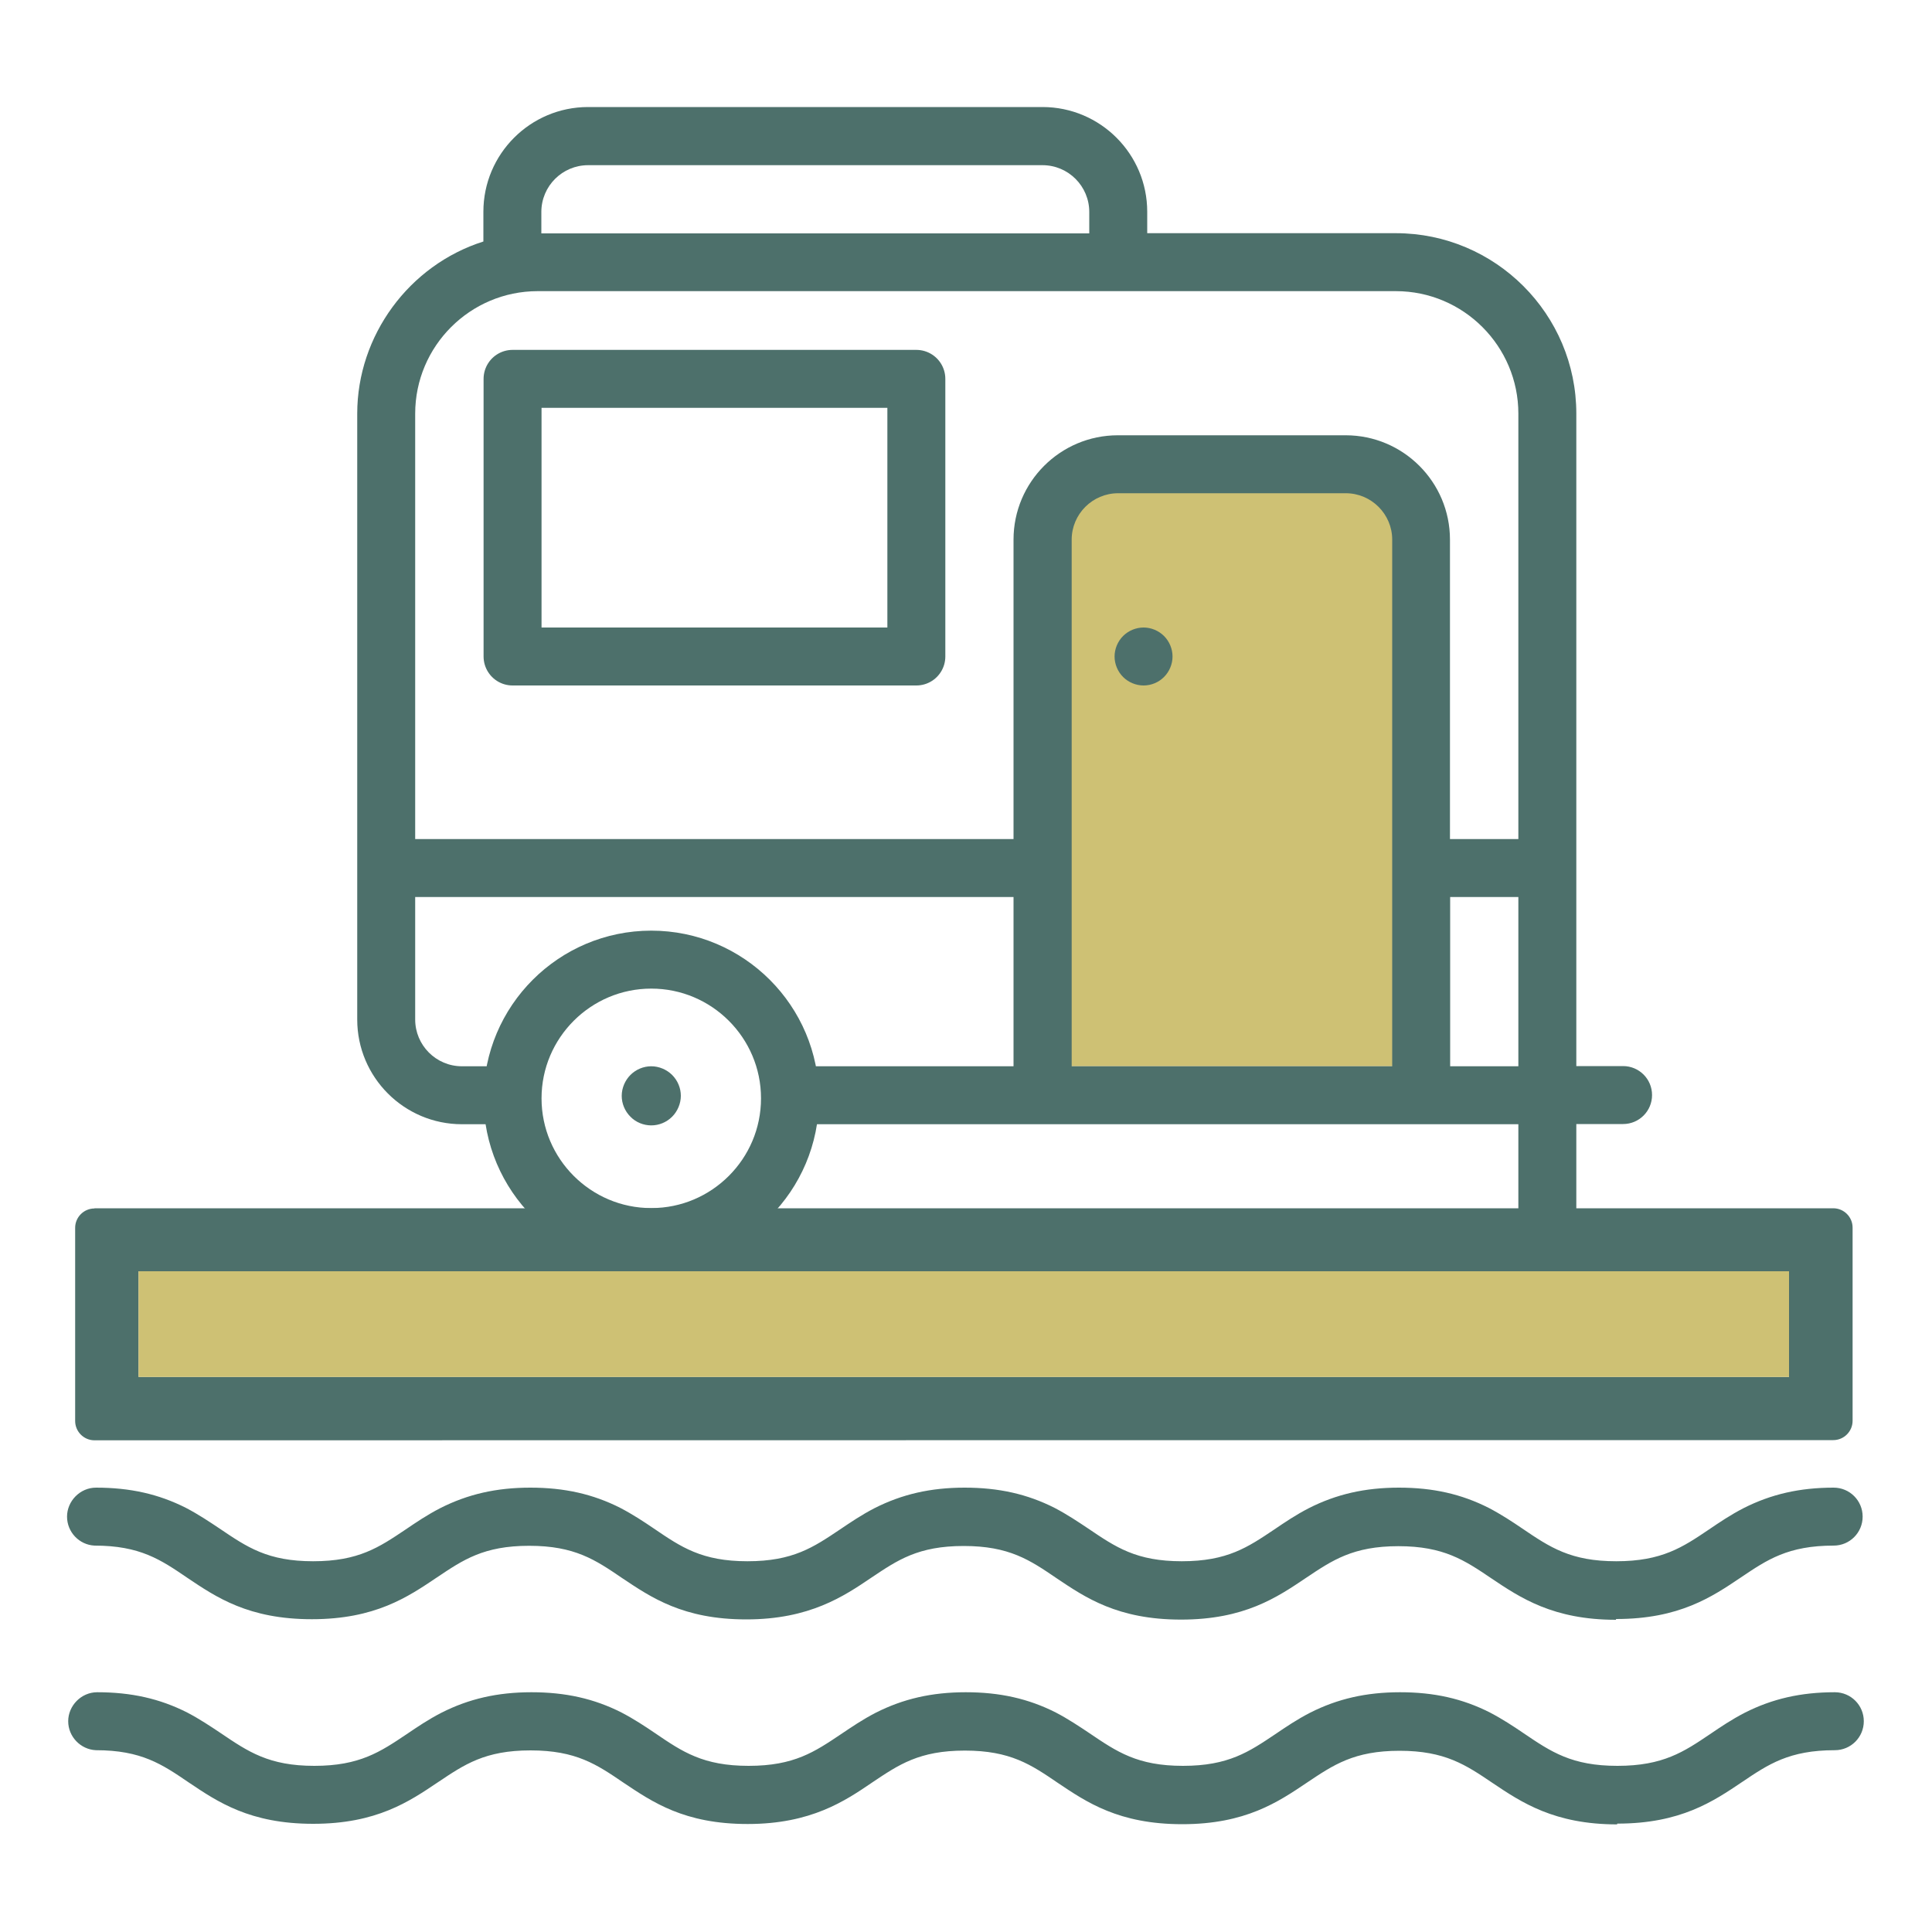 <svg xmlns="http://www.w3.org/2000/svg" id="Isolation_Mode" data-name="Isolation Mode" viewBox="0 0 100 100"><defs><style>      .cls-1 {        fill: none;        stroke: #4d706b;        stroke-linecap: round;        stroke-linejoin: round;        stroke-width: 3px;      }      .cls-2 {        fill: #cec174;      }      .cls-3 {        fill: #4d706b;      }      .cls-4 {        fill: #18251c;      }    </style></defs><path class="cls-3" d="M7.17,65.8h85.43v5.47H7.17v-5.47ZM4.89,62.55c-.55,0-1,.45-1,1v10c0,.55.45,1,1,1h0s90-.01,90-.01c.55,0,1-.45,1-1v-10c0-.55-.45-1-1-1H4.89Z"></path><path class="cls-3" d="M83.64,83.84c-3.25,0-4.95-1.14-6.44-2.14-1.39-.94-2.47-1.67-4.82-1.67s-3.42.73-4.78,1.64c-1.5,1.01-3.19,2.16-6.47,2.16s-4.95-1.14-6.44-2.14c-1.38-.94-2.45-1.67-4.81-1.67s-3.42.73-4.78,1.64c-1.42.96-3.19,2.16-6.47,2.16s-4.93-1.14-6.43-2.14c-1.38-.94-2.45-1.67-4.81-1.67s-3.42.73-4.78,1.64c-1.5,1.01-3.19,2.16-6.47,2.16s-4.95-1.14-6.44-2.14c-1.38-.94-2.45-1.67-4.81-1.67h0c-.79-.04-1.42-.7-1.42-1.5s.67-1.5,1.5-1.5c1.76,0,3.24.33,4.66,1.05.65.34,1.2.71,1.74,1.07,1.42.96,2.48,1.69,4.84,1.69s3.42-.73,4.78-1.64c.56-.38,1.12-.76,1.8-1.11,1.42-.72,2.9-1.06,4.66-1.06s3.24.33,4.66,1.05c.65.34,1.21.71,1.74,1.07,1.41.96,2.48,1.69,4.84,1.69s3.42-.73,4.78-1.64c.55-.37,1.12-.76,1.8-1.11,1.42-.72,2.9-1.06,4.66-1.06s3.24.33,4.66,1.05c.65.34,1.2.71,1.74,1.07,1.42.96,2.48,1.69,4.84,1.69s3.42-.73,4.78-1.64c.56-.38,1.12-.76,1.8-1.11,1.42-.72,2.9-1.06,4.66-1.06s3.23.33,4.65,1.05c.65.34,1.21.71,1.74,1.07,1.43.97,2.5,1.69,4.86,1.69s3.44-.73,4.79-1.64c.56-.38,1.12-.76,1.8-1.11,1.42-.72,2.9-1.06,4.66-1.06.83,0,1.5.67,1.5,1.5s-.67,1.5-1.5,1.5c-2.36,0-3.44.73-4.79,1.64-1.5,1.01-3.19,2.16-6.47,2.16Z"></path><path class="cls-3" d="M83.7,94.43c-3.25,0-4.95-1.14-6.44-2.14-1.39-.94-2.47-1.67-4.82-1.67s-3.42.73-4.78,1.64c-1.5,1.01-3.19,2.16-6.47,2.16s-4.95-1.14-6.44-2.14c-1.38-.94-2.45-1.67-4.81-1.67s-3.42.73-4.78,1.64c-1.41.96-3.17,2.16-6.46,2.16s-4.93-1.14-6.43-2.14c-1.38-.94-2.45-1.67-4.81-1.67s-3.42.73-4.78,1.64c-1.5,1.01-3.19,2.16-6.47,2.16s-4.95-1.14-6.44-2.14c-1.38-.94-2.45-1.67-4.81-1.67h0c-.79-.04-1.43-.7-1.43-1.5s.67-1.5,1.5-1.5c1.76,0,3.24.33,4.66,1.05.65.34,1.2.71,1.74,1.07,1.42.96,2.49,1.69,4.84,1.69s3.42-.73,4.78-1.64c.56-.38,1.12-.76,1.8-1.11,1.42-.72,2.9-1.06,4.66-1.06s3.24.33,4.66,1.05c.65.34,1.21.71,1.74,1.07,1.41.96,2.48,1.69,4.84,1.69s3.42-.73,4.78-1.64c.55-.37,1.12-.76,1.8-1.11,1.42-.72,2.9-1.06,4.66-1.06s3.24.33,4.66,1.05c.65.34,1.2.71,1.74,1.07,1.42.96,2.48,1.69,4.84,1.69s3.42-.73,4.78-1.64c.56-.38,1.12-.76,1.8-1.11,1.42-.72,2.9-1.06,4.66-1.06s3.23.33,4.65,1.05c.65.34,1.21.71,1.74,1.07,1.43.97,2.5,1.69,4.86,1.69s3.44-.73,4.79-1.64c.56-.38,1.12-.76,1.8-1.11,1.42-.72,2.9-1.06,4.66-1.06.83,0,1.5.67,1.5,1.5s-.67,1.5-1.5,1.5c-2.36,0-3.44.73-4.79,1.64-1.5,1.01-3.19,2.16-6.47,2.16Z"></path><path class="cls-2" d="M55.26,55.19v-27.46c0-1.43,1.17-2.6,2.6-2.6h11.79c1.43,0,2.6,1.17,2.6,2.6v27.46h-16.99Z"></path><g><path class="cls-3" d="M33.71,55.19c-.4,0-.79.16-1.08.45-.28.28-.45.68-.45,1.08s.16.79.45,1.08c.28.29.68.45,1.08.45s.79-.16,1.08-.45c.28-.28.45-.68.45-1.08s-.16-.79-.45-1.08c-.28-.28-.68-.45-1.08-.45Z"></path><path class="cls-4" d="M59.19,35.38c-.37,0-.73-.15-.99-.41-.26-.26-.41-.62-.41-.99s.15-.73.41-.99c.26-.26.62-.41.99-.41s.73.15.99.41c.26.26.41.62.41.99s-.15.73-.41.99c-.26.26-.62.41-.99.41Z"></path><path class="cls-3" d="M80.09,64.72c-.83,0-1.5-.67-1.5-1.5v-5.03h-37.44c-.83,0-1.5-.67-1.5-1.5s.67-1.5,1.5-1.5h11.31v-8.76h-30.97v6.34c0,1.33,1.08,2.42,2.42,2.42h2.22c.83,0,1.5.67,1.5,1.5s-.67,1.5-1.5,1.5h-2.22c-2.99,0-5.42-2.43-5.42-5.42v-31.36c0-4.04,2.68-7.69,6.53-8.91v-1.54c0-2.99,2.43-5.42,5.42-5.42h23.52c2.99,0,5.42,2.43,5.42,5.42v1.11h12.87c5.15,0,9.34,4.19,9.34,9.34v33.77h2.42c.83,0,1.5.67,1.5,1.5s-.67,1.5-1.5,1.5h-2.42v5.03c0,.83-.67,1.5-1.5,1.5ZM78.59,55.19v-8.76h-3.53v8.76h3.53ZM72.06,55.19v-27.26c0-1.32-1.08-2.4-2.4-2.4h-11.79c-1.32,0-2.4,1.08-2.4,2.4v27.26h16.59ZM78.59,43.43v-22.02c0-3.49-2.84-6.34-6.34-6.34H27.83c-3.49,0-6.34,2.84-6.34,6.34v22.02h30.97v-15.5c0-2.98,2.42-5.4,5.4-5.4h11.79c2.98,0,5.4,2.42,5.4,5.4v15.5h3.53ZM56.38,12.08v-1.11c0-1.33-1.08-2.42-2.42-2.42h-23.52c-1.33,0-2.42,1.08-2.42,2.42v1.11h28.35Z"></path><path class="cls-3" d="M59.19,35.48c-.39,0-.78-.16-1.06-.44-.28-.28-.44-.67-.44-1.06s.16-.78.44-1.06c.28-.28.67-.44,1.06-.44s.78.16,1.06.44c.28.28.44.67.44,1.06s-.16.78-.44,1.06c-.28.28-.66.44-1.06.44Z"></path><g><path class="cls-1" d="M26.53,19.61v14.37h20.9v-14.37h-20.9Z"></path><path class="cls-1" d="M33.71,64.03c-3.96,0-7.18-3.22-7.18-7.18s3.22-7.18,7.18-7.18,7.18,3.22,7.18,7.18c0,3.96-3.22,7.18-7.18,7.18Z"></path></g></g><rect class="cls-2" x="7.17" y="65.8" width="85.43" height="5.47"></rect></svg>